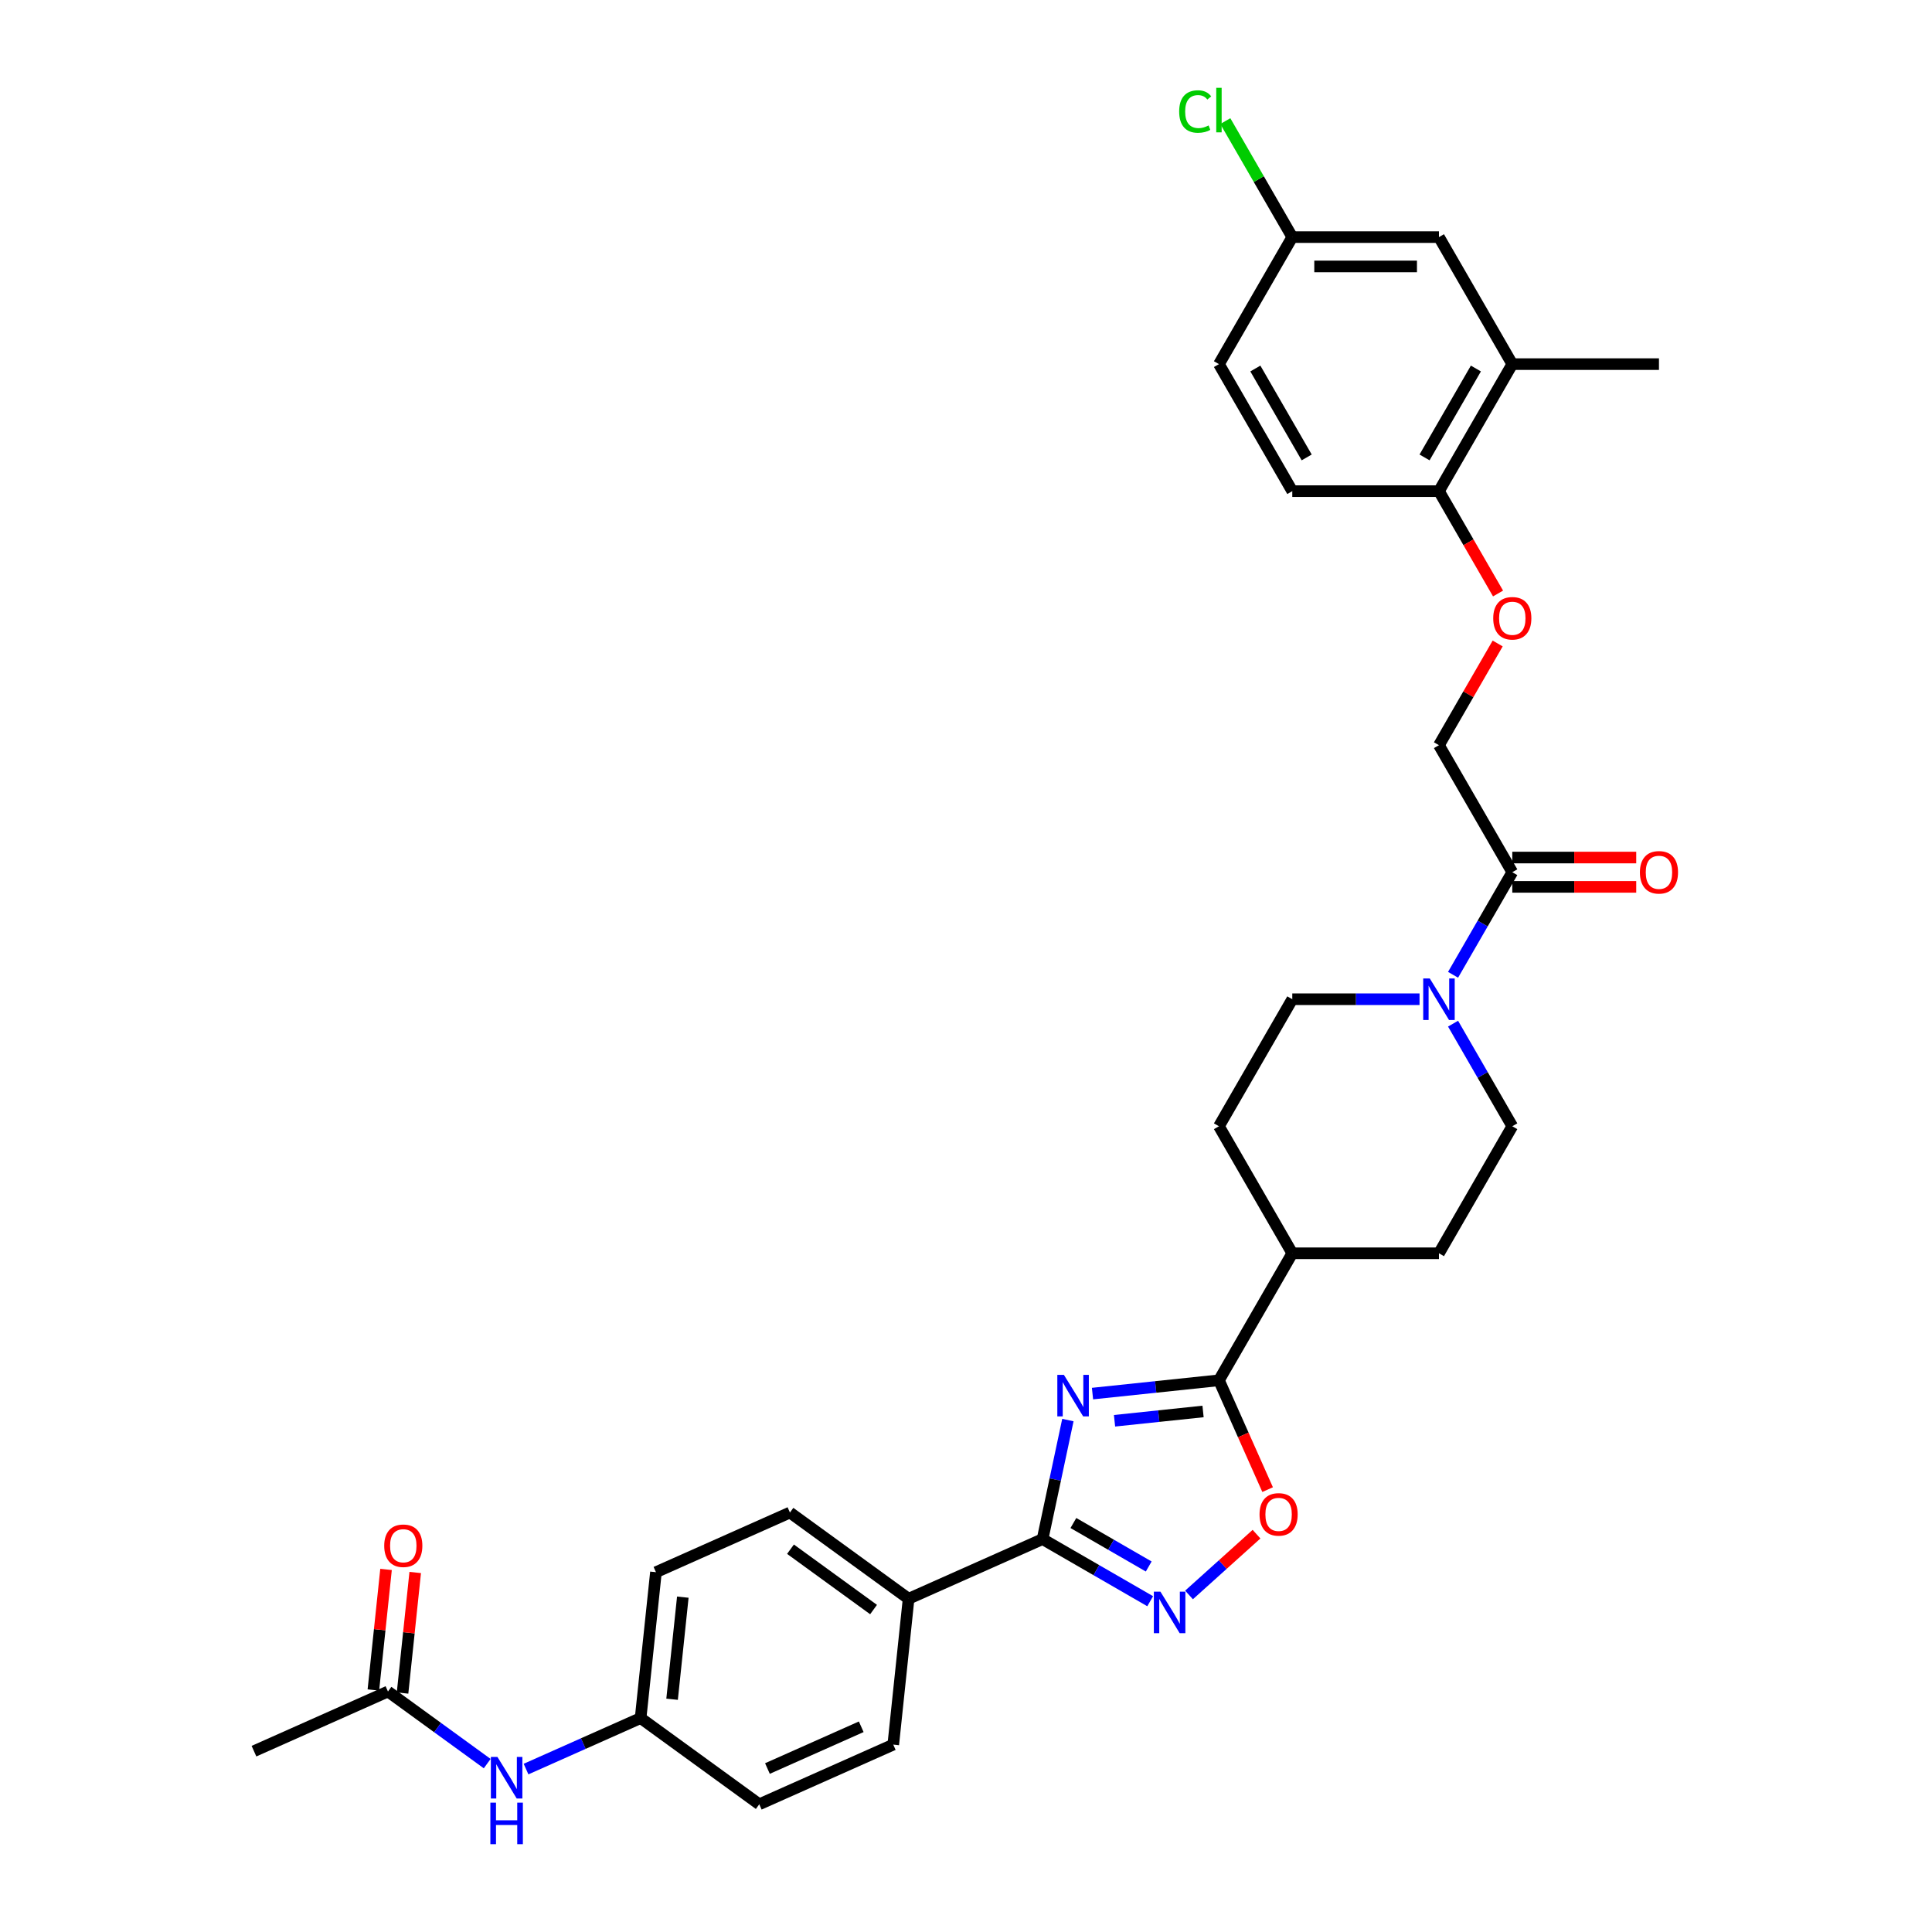 <?xml version='1.0' encoding='iso-8859-1'?>
<svg version='1.1' baseProfile='full'
              xmlns='http://www.w3.org/2000/svg'
                      xmlns:rdkit='http://www.rdkit.org/xml'
                      xmlns:xlink='http://www.w3.org/1999/xlink'
                  xml:space='preserve'
width='1000px' height='1000px' viewBox='0 0 1000 1000'>
<!-- END OF HEADER -->
<rect style='opacity:1.0;fill:#FFFFFF;stroke:none' width='1000' height='1000' x='0' y='0'> </rect>
<path class='bond-0' d='M 552.736,735.023 L 546.188,765.828' style='fill:none;fill-rule:evenodd;stroke:#0000FF;stroke-width:6px;stroke-linecap:butt;stroke-linejoin:miter;stroke-opacity:1' />
<path class='bond-0' d='M 546.188,765.828 L 539.64,796.633' style='fill:none;fill-rule:evenodd;stroke:#000000;stroke-width:6px;stroke-linecap:butt;stroke-linejoin:miter;stroke-opacity:1' />
<path class='bond-1' d='M 565.476,721.318 L 598.201,717.879' style='fill:none;fill-rule:evenodd;stroke:#0000FF;stroke-width:6px;stroke-linecap:butt;stroke-linejoin:miter;stroke-opacity:1' />
<path class='bond-1' d='M 598.201,717.879 L 630.926,714.439' style='fill:none;fill-rule:evenodd;stroke:#000000;stroke-width:6px;stroke-linecap:butt;stroke-linejoin:miter;stroke-opacity:1' />
<path class='bond-1' d='M 576.88,735.387 L 599.788,732.979' style='fill:none;fill-rule:evenodd;stroke:#0000FF;stroke-width:6px;stroke-linecap:butt;stroke-linejoin:miter;stroke-opacity:1' />
<path class='bond-1' d='M 599.788,732.979 L 622.695,730.572' style='fill:none;fill-rule:evenodd;stroke:#000000;stroke-width:6px;stroke-linecap:butt;stroke-linejoin:miter;stroke-opacity:1' />
<path class='bond-2' d='M 539.64,796.633 L 567.488,812.711' style='fill:none;fill-rule:evenodd;stroke:#000000;stroke-width:6px;stroke-linecap:butt;stroke-linejoin:miter;stroke-opacity:1' />
<path class='bond-2' d='M 567.488,812.711 L 595.335,828.788' style='fill:none;fill-rule:evenodd;stroke:#0000FF;stroke-width:6px;stroke-linecap:butt;stroke-linejoin:miter;stroke-opacity:1' />
<path class='bond-2' d='M 555.586,788.307 L 575.08,799.561' style='fill:none;fill-rule:evenodd;stroke:#000000;stroke-width:6px;stroke-linecap:butt;stroke-linejoin:miter;stroke-opacity:1' />
<path class='bond-2' d='M 575.08,799.561 L 594.573,810.816' style='fill:none;fill-rule:evenodd;stroke:#0000FF;stroke-width:6px;stroke-linecap:butt;stroke-linejoin:miter;stroke-opacity:1' />
<path class='bond-6' d='M 539.64,796.633 L 470.287,827.511' style='fill:none;fill-rule:evenodd;stroke:#000000;stroke-width:6px;stroke-linecap:butt;stroke-linejoin:miter;stroke-opacity:1' />
<path class='bond-3' d='M 630.926,714.439 L 643.522,742.732' style='fill:none;fill-rule:evenodd;stroke:#000000;stroke-width:6px;stroke-linecap:butt;stroke-linejoin:miter;stroke-opacity:1' />
<path class='bond-3' d='M 643.522,742.732 L 656.119,771.024' style='fill:none;fill-rule:evenodd;stroke:#FF0000;stroke-width:6px;stroke-linecap:butt;stroke-linejoin:miter;stroke-opacity:1' />
<path class='bond-8' d='M 630.926,714.439 L 668.884,648.693' style='fill:none;fill-rule:evenodd;stroke:#000000;stroke-width:6px;stroke-linecap:butt;stroke-linejoin:miter;stroke-opacity:1' />
<path class='bond-32' d='M 615.438,825.541 L 632.906,809.812' style='fill:none;fill-rule:evenodd;stroke:#0000FF;stroke-width:6px;stroke-linecap:butt;stroke-linejoin:miter;stroke-opacity:1' />
<path class='bond-32' d='M 632.906,809.812 L 650.375,794.084' style='fill:none;fill-rule:evenodd;stroke:#FF0000;stroke-width:6px;stroke-linecap:butt;stroke-linejoin:miter;stroke-opacity:1' />
<path class='bond-4' d='M 734.75,517.201 L 701.817,517.201' style='fill:none;fill-rule:evenodd;stroke:#0000FF;stroke-width:6px;stroke-linecap:butt;stroke-linejoin:miter;stroke-opacity:1' />
<path class='bond-4' d='M 701.817,517.201 L 668.884,517.201' style='fill:none;fill-rule:evenodd;stroke:#000000;stroke-width:6px;stroke-linecap:butt;stroke-linejoin:miter;stroke-opacity:1' />
<path class='bond-5' d='M 752.103,504.553 L 767.432,478.004' style='fill:none;fill-rule:evenodd;stroke:#0000FF;stroke-width:6px;stroke-linecap:butt;stroke-linejoin:miter;stroke-opacity:1' />
<path class='bond-5' d='M 767.432,478.004 L 782.76,451.455' style='fill:none;fill-rule:evenodd;stroke:#000000;stroke-width:6px;stroke-linecap:butt;stroke-linejoin:miter;stroke-opacity:1' />
<path class='bond-33' d='M 752.103,529.849 L 767.432,556.398' style='fill:none;fill-rule:evenodd;stroke:#0000FF;stroke-width:6px;stroke-linecap:butt;stroke-linejoin:miter;stroke-opacity:1' />
<path class='bond-33' d='M 767.432,556.398 L 782.76,582.947' style='fill:none;fill-rule:evenodd;stroke:#000000;stroke-width:6px;stroke-linecap:butt;stroke-linejoin:miter;stroke-opacity:1' />
<path class='bond-15' d='M 782.76,451.455 L 744.801,385.709' style='fill:none;fill-rule:evenodd;stroke:#000000;stroke-width:6px;stroke-linecap:butt;stroke-linejoin:miter;stroke-opacity:1' />
<path class='bond-16' d='M 782.76,459.047 L 814.835,459.047' style='fill:none;fill-rule:evenodd;stroke:#000000;stroke-width:6px;stroke-linecap:butt;stroke-linejoin:miter;stroke-opacity:1' />
<path class='bond-16' d='M 814.835,459.047 L 846.91,459.047' style='fill:none;fill-rule:evenodd;stroke:#FF0000;stroke-width:6px;stroke-linecap:butt;stroke-linejoin:miter;stroke-opacity:1' />
<path class='bond-16' d='M 782.76,443.863 L 814.835,443.863' style='fill:none;fill-rule:evenodd;stroke:#000000;stroke-width:6px;stroke-linecap:butt;stroke-linejoin:miter;stroke-opacity:1' />
<path class='bond-16' d='M 814.835,443.863 L 846.91,443.863' style='fill:none;fill-rule:evenodd;stroke:#FF0000;stroke-width:6px;stroke-linecap:butt;stroke-linejoin:miter;stroke-opacity:1' />
<path class='bond-21' d='M 470.287,827.511 L 408.869,782.888' style='fill:none;fill-rule:evenodd;stroke:#000000;stroke-width:6px;stroke-linecap:butt;stroke-linejoin:miter;stroke-opacity:1' />
<path class='bond-21' d='M 452.15,833.101 L 409.157,801.865' style='fill:none;fill-rule:evenodd;stroke:#000000;stroke-width:6px;stroke-linecap:butt;stroke-linejoin:miter;stroke-opacity:1' />
<path class='bond-22' d='M 470.287,827.511 L 462.351,903.012' style='fill:none;fill-rule:evenodd;stroke:#000000;stroke-width:6px;stroke-linecap:butt;stroke-linejoin:miter;stroke-opacity:1' />
<path class='bond-7' d='M 200.808,875.523 L 226.491,894.183' style='fill:none;fill-rule:evenodd;stroke:#000000;stroke-width:6px;stroke-linecap:butt;stroke-linejoin:miter;stroke-opacity:1' />
<path class='bond-7' d='M 226.491,894.183 L 252.174,912.843' style='fill:none;fill-rule:evenodd;stroke:#0000FF;stroke-width:6px;stroke-linecap:butt;stroke-linejoin:miter;stroke-opacity:1' />
<path class='bond-18' d='M 208.358,876.317 L 211.637,845.118' style='fill:none;fill-rule:evenodd;stroke:#000000;stroke-width:6px;stroke-linecap:butt;stroke-linejoin:miter;stroke-opacity:1' />
<path class='bond-18' d='M 211.637,845.118 L 214.916,813.919' style='fill:none;fill-rule:evenodd;stroke:#FF0000;stroke-width:6px;stroke-linecap:butt;stroke-linejoin:miter;stroke-opacity:1' />
<path class='bond-18' d='M 193.258,874.729 L 196.537,843.531' style='fill:none;fill-rule:evenodd;stroke:#000000;stroke-width:6px;stroke-linecap:butt;stroke-linejoin:miter;stroke-opacity:1' />
<path class='bond-18' d='M 196.537,843.531 L 199.816,812.332' style='fill:none;fill-rule:evenodd;stroke:#FF0000;stroke-width:6px;stroke-linecap:butt;stroke-linejoin:miter;stroke-opacity:1' />
<path class='bond-31' d='M 200.808,875.523 L 131.454,906.401' style='fill:none;fill-rule:evenodd;stroke:#000000;stroke-width:6px;stroke-linecap:butt;stroke-linejoin:miter;stroke-opacity:1' />
<path class='bond-19' d='M 668.884,648.693 L 744.801,648.693' style='fill:none;fill-rule:evenodd;stroke:#000000;stroke-width:6px;stroke-linecap:butt;stroke-linejoin:miter;stroke-opacity:1' />
<path class='bond-20' d='M 668.884,648.693 L 630.926,582.947' style='fill:none;fill-rule:evenodd;stroke:#000000;stroke-width:6px;stroke-linecap:butt;stroke-linejoin:miter;stroke-opacity:1' />
<path class='bond-9' d='M 782.76,188.471 L 744.801,254.217' style='fill:none;fill-rule:evenodd;stroke:#000000;stroke-width:6px;stroke-linecap:butt;stroke-linejoin:miter;stroke-opacity:1' />
<path class='bond-9' d='M 763.917,190.741 L 737.346,236.763' style='fill:none;fill-rule:evenodd;stroke:#000000;stroke-width:6px;stroke-linecap:butt;stroke-linejoin:miter;stroke-opacity:1' />
<path class='bond-17' d='M 782.76,188.471 L 744.801,122.725' style='fill:none;fill-rule:evenodd;stroke:#000000;stroke-width:6px;stroke-linecap:butt;stroke-linejoin:miter;stroke-opacity:1' />
<path class='bond-30' d='M 782.76,188.471 L 858.677,188.471' style='fill:none;fill-rule:evenodd;stroke:#000000;stroke-width:6px;stroke-linecap:butt;stroke-linejoin:miter;stroke-opacity:1' />
<path class='bond-10' d='M 744.801,254.217 L 760.094,280.705' style='fill:none;fill-rule:evenodd;stroke:#000000;stroke-width:6px;stroke-linecap:butt;stroke-linejoin:miter;stroke-opacity:1' />
<path class='bond-10' d='M 760.094,280.705 L 775.387,307.194' style='fill:none;fill-rule:evenodd;stroke:#FF0000;stroke-width:6px;stroke-linecap:butt;stroke-linejoin:miter;stroke-opacity:1' />
<path class='bond-23' d='M 744.801,254.217 L 668.884,254.217' style='fill:none;fill-rule:evenodd;stroke:#000000;stroke-width:6px;stroke-linecap:butt;stroke-linejoin:miter;stroke-opacity:1' />
<path class='bond-11' d='M 272.277,915.671 L 301.928,902.469' style='fill:none;fill-rule:evenodd;stroke:#0000FF;stroke-width:6px;stroke-linecap:butt;stroke-linejoin:miter;stroke-opacity:1' />
<path class='bond-11' d='M 301.928,902.469 L 331.58,889.268' style='fill:none;fill-rule:evenodd;stroke:#000000;stroke-width:6px;stroke-linecap:butt;stroke-linejoin:miter;stroke-opacity:1' />
<path class='bond-12' d='M 775.195,333.066 L 759.998,359.388' style='fill:none;fill-rule:evenodd;stroke:#FF0000;stroke-width:6px;stroke-linecap:butt;stroke-linejoin:miter;stroke-opacity:1' />
<path class='bond-12' d='M 759.998,359.388 L 744.801,385.709' style='fill:none;fill-rule:evenodd;stroke:#000000;stroke-width:6px;stroke-linecap:butt;stroke-linejoin:miter;stroke-opacity:1' />
<path class='bond-13' d='M 668.884,517.201 L 630.926,582.947' style='fill:none;fill-rule:evenodd;stroke:#000000;stroke-width:6px;stroke-linecap:butt;stroke-linejoin:miter;stroke-opacity:1' />
<path class='bond-14' d='M 782.76,582.947 L 744.801,648.693' style='fill:none;fill-rule:evenodd;stroke:#000000;stroke-width:6px;stroke-linecap:butt;stroke-linejoin:miter;stroke-opacity:1' />
<path class='bond-35' d='M 744.801,122.725 L 668.884,122.725' style='fill:none;fill-rule:evenodd;stroke:#000000;stroke-width:6px;stroke-linecap:butt;stroke-linejoin:miter;stroke-opacity:1' />
<path class='bond-35' d='M 733.414,137.908 L 680.272,137.908' style='fill:none;fill-rule:evenodd;stroke:#000000;stroke-width:6px;stroke-linecap:butt;stroke-linejoin:miter;stroke-opacity:1' />
<path class='bond-27' d='M 408.869,782.888 L 339.515,813.767' style='fill:none;fill-rule:evenodd;stroke:#000000;stroke-width:6px;stroke-linecap:butt;stroke-linejoin:miter;stroke-opacity:1' />
<path class='bond-26' d='M 462.351,903.012 L 392.998,933.891' style='fill:none;fill-rule:evenodd;stroke:#000000;stroke-width:6px;stroke-linecap:butt;stroke-linejoin:miter;stroke-opacity:1' />
<path class='bond-26' d='M 445.773,893.773 L 397.225,915.388' style='fill:none;fill-rule:evenodd;stroke:#000000;stroke-width:6px;stroke-linecap:butt;stroke-linejoin:miter;stroke-opacity:1' />
<path class='bond-28' d='M 668.884,254.217 L 630.926,188.471' style='fill:none;fill-rule:evenodd;stroke:#000000;stroke-width:6px;stroke-linecap:butt;stroke-linejoin:miter;stroke-opacity:1' />
<path class='bond-28' d='M 676.34,236.763 L 649.769,190.741' style='fill:none;fill-rule:evenodd;stroke:#000000;stroke-width:6px;stroke-linecap:butt;stroke-linejoin:miter;stroke-opacity:1' />
<path class='bond-24' d='M 331.58,889.268 L 392.998,933.891' style='fill:none;fill-rule:evenodd;stroke:#000000;stroke-width:6px;stroke-linecap:butt;stroke-linejoin:miter;stroke-opacity:1' />
<path class='bond-34' d='M 331.58,889.268 L 339.515,813.767' style='fill:none;fill-rule:evenodd;stroke:#000000;stroke-width:6px;stroke-linecap:butt;stroke-linejoin:miter;stroke-opacity:1' />
<path class='bond-34' d='M 347.87,879.53 L 353.425,826.679' style='fill:none;fill-rule:evenodd;stroke:#000000;stroke-width:6px;stroke-linecap:butt;stroke-linejoin:miter;stroke-opacity:1' />
<path class='bond-25' d='M 668.884,122.725 L 630.926,188.471' style='fill:none;fill-rule:evenodd;stroke:#000000;stroke-width:6px;stroke-linecap:butt;stroke-linejoin:miter;stroke-opacity:1' />
<path class='bond-29' d='M 668.884,122.725 L 651.552,92.705' style='fill:none;fill-rule:evenodd;stroke:#000000;stroke-width:6px;stroke-linecap:butt;stroke-linejoin:miter;stroke-opacity:1' />
<path class='bond-29' d='M 651.552,92.705 L 634.22,62.685' style='fill:none;fill-rule:evenodd;stroke:#00CC00;stroke-width:6px;stroke-linecap:butt;stroke-linejoin:miter;stroke-opacity:1' />
<path  class='atom-0' d='M 550.672 711.625
L 557.717 723.013
Q 558.416 724.136, 559.539 726.171
Q 560.663 728.205, 560.724 728.327
L 560.724 711.625
L 563.578 711.625
L 563.578 733.125
L 560.632 733.125
L 553.071 720.674
Q 552.19 719.217, 551.249 717.547
Q 550.338 715.876, 550.065 715.36
L 550.065 733.125
L 547.271 733.125
L 547.271 711.625
L 550.672 711.625
' fill='#0000FF'/>
<path  class='atom-3' d='M 600.634 823.842
L 607.679 835.229
Q 608.378 836.353, 609.501 838.387
Q 610.625 840.422, 610.686 840.543
L 610.686 823.842
L 613.54 823.842
L 613.54 845.341
L 610.594 845.341
L 603.033 832.891
Q 602.152 831.433, 601.211 829.763
Q 600.3 828.093, 600.027 827.577
L 600.027 845.341
L 597.233 845.341
L 597.233 823.842
L 600.634 823.842
' fill='#0000FF'/>
<path  class='atom-4' d='M 651.935 783.854
Q 651.935 778.691, 654.485 775.807
Q 657.036 772.922, 661.804 772.922
Q 666.571 772.922, 669.122 775.807
Q 671.673 778.691, 671.673 783.854
Q 671.673 789.077, 669.092 792.053
Q 666.511 794.998, 661.804 794.998
Q 657.067 794.998, 654.485 792.053
Q 651.935 789.107, 651.935 783.854
M 661.804 792.569
Q 665.084 792.569, 666.845 790.383
Q 668.636 788.166, 668.636 783.854
Q 668.636 779.633, 666.845 777.507
Q 665.084 775.351, 661.804 775.351
Q 658.524 775.351, 656.733 777.477
Q 654.971 779.602, 654.971 783.854
Q 654.971 788.196, 656.733 790.383
Q 658.524 792.569, 661.804 792.569
' fill='#FF0000'/>
<path  class='atom-5' d='M 740.049 506.451
L 747.094 517.839
Q 747.792 518.963, 748.916 520.997
Q 750.039 523.032, 750.1 523.153
L 750.1 506.451
L 752.955 506.451
L 752.955 527.951
L 750.009 527.951
L 742.448 515.501
Q 741.567 514.043, 740.626 512.373
Q 739.715 510.703, 739.441 510.187
L 739.441 527.951
L 736.648 527.951
L 736.648 506.451
L 740.049 506.451
' fill='#0000FF'/>
<path  class='atom-12' d='M 257.473 909.396
L 264.519 920.784
Q 265.217 921.907, 266.341 923.942
Q 267.464 925.976, 267.525 926.098
L 267.525 909.396
L 270.379 909.396
L 270.379 930.896
L 267.434 930.896
L 259.872 918.445
Q 258.992 916.988, 258.05 915.318
Q 257.139 913.647, 256.866 913.131
L 256.866 930.896
L 254.072 930.896
L 254.072 909.396
L 257.473 909.396
' fill='#0000FF'/>
<path  class='atom-12' d='M 253.814 933.046
L 256.729 933.046
L 256.729 942.186
L 267.722 942.186
L 267.722 933.046
L 270.637 933.046
L 270.637 954.545
L 267.722 954.545
L 267.722 944.616
L 256.729 944.616
L 256.729 954.545
L 253.814 954.545
L 253.814 933.046
' fill='#0000FF'/>
<path  class='atom-13' d='M 772.89 320.024
Q 772.89 314.861, 775.441 311.977
Q 777.992 309.092, 782.76 309.092
Q 787.527 309.092, 790.078 311.977
Q 792.629 314.861, 792.629 320.024
Q 792.629 325.247, 790.048 328.223
Q 787.467 331.168, 782.76 331.168
Q 778.022 331.168, 775.441 328.223
Q 772.89 325.277, 772.89 320.024
M 782.76 328.739
Q 786.039 328.739, 787.801 326.553
Q 789.592 324.336, 789.592 320.024
Q 789.592 315.803, 787.801 313.677
Q 786.039 311.521, 782.76 311.521
Q 779.48 311.521, 777.688 313.647
Q 775.927 315.772, 775.927 320.024
Q 775.927 324.366, 777.688 326.553
Q 779.48 328.739, 782.76 328.739
' fill='#FF0000'/>
<path  class='atom-17' d='M 848.808 451.516
Q 848.808 446.354, 851.358 443.469
Q 853.909 440.584, 858.677 440.584
Q 863.444 440.584, 865.995 443.469
Q 868.546 446.354, 868.546 451.516
Q 868.546 456.739, 865.965 459.715
Q 863.384 462.661, 858.677 462.661
Q 853.94 462.661, 851.358 459.715
Q 848.808 456.769, 848.808 451.516
M 858.677 460.231
Q 861.956 460.231, 863.718 458.045
Q 865.509 455.828, 865.509 451.516
Q 865.509 447.295, 863.718 445.169
Q 861.956 443.013, 858.677 443.013
Q 855.397 443.013, 853.605 445.139
Q 851.844 447.265, 851.844 451.516
Q 851.844 455.858, 853.605 458.045
Q 855.397 460.231, 858.677 460.231
' fill='#FF0000'/>
<path  class='atom-19' d='M 198.874 800.083
Q 198.874 794.92, 201.425 792.035
Q 203.976 789.151, 208.743 789.151
Q 213.511 789.151, 216.062 792.035
Q 218.612 794.92, 218.612 800.083
Q 218.612 805.306, 216.031 808.282
Q 213.45 811.227, 208.743 811.227
Q 204.006 811.227, 201.425 808.282
Q 198.874 805.336, 198.874 800.083
M 208.743 808.798
Q 212.023 808.798, 213.784 806.611
Q 215.576 804.395, 215.576 800.083
Q 215.576 795.862, 213.784 793.736
Q 212.023 791.58, 208.743 791.58
Q 205.464 791.58, 203.672 793.706
Q 201.911 795.831, 201.911 800.083
Q 201.911 804.425, 203.672 806.611
Q 205.464 808.798, 208.743 808.798
' fill='#FF0000'/>
<path  class='atom-30' d='M 610.337 57.723
Q 610.337 52.378, 612.827 49.584
Q 615.347 46.76, 620.115 46.76
Q 624.549 46.76, 626.917 49.888
L 624.913 51.528
Q 623.182 49.25, 620.115 49.25
Q 616.866 49.25, 615.135 51.437
Q 613.434 53.593, 613.434 57.723
Q 613.434 61.974, 615.196 64.16
Q 616.987 66.347, 620.449 66.347
Q 622.818 66.347, 625.581 64.92
L 626.431 67.197
Q 625.308 67.926, 623.607 68.351
Q 621.907 68.776, 620.024 68.776
Q 615.347 68.776, 612.827 65.922
Q 610.337 63.067, 610.337 57.723
' fill='#00CC00'/>
<path  class='atom-30' d='M 629.529 45.455
L 632.323 45.455
L 632.323 68.503
L 629.529 68.503
L 629.529 45.455
' fill='#00CC00'/>
</svg>

